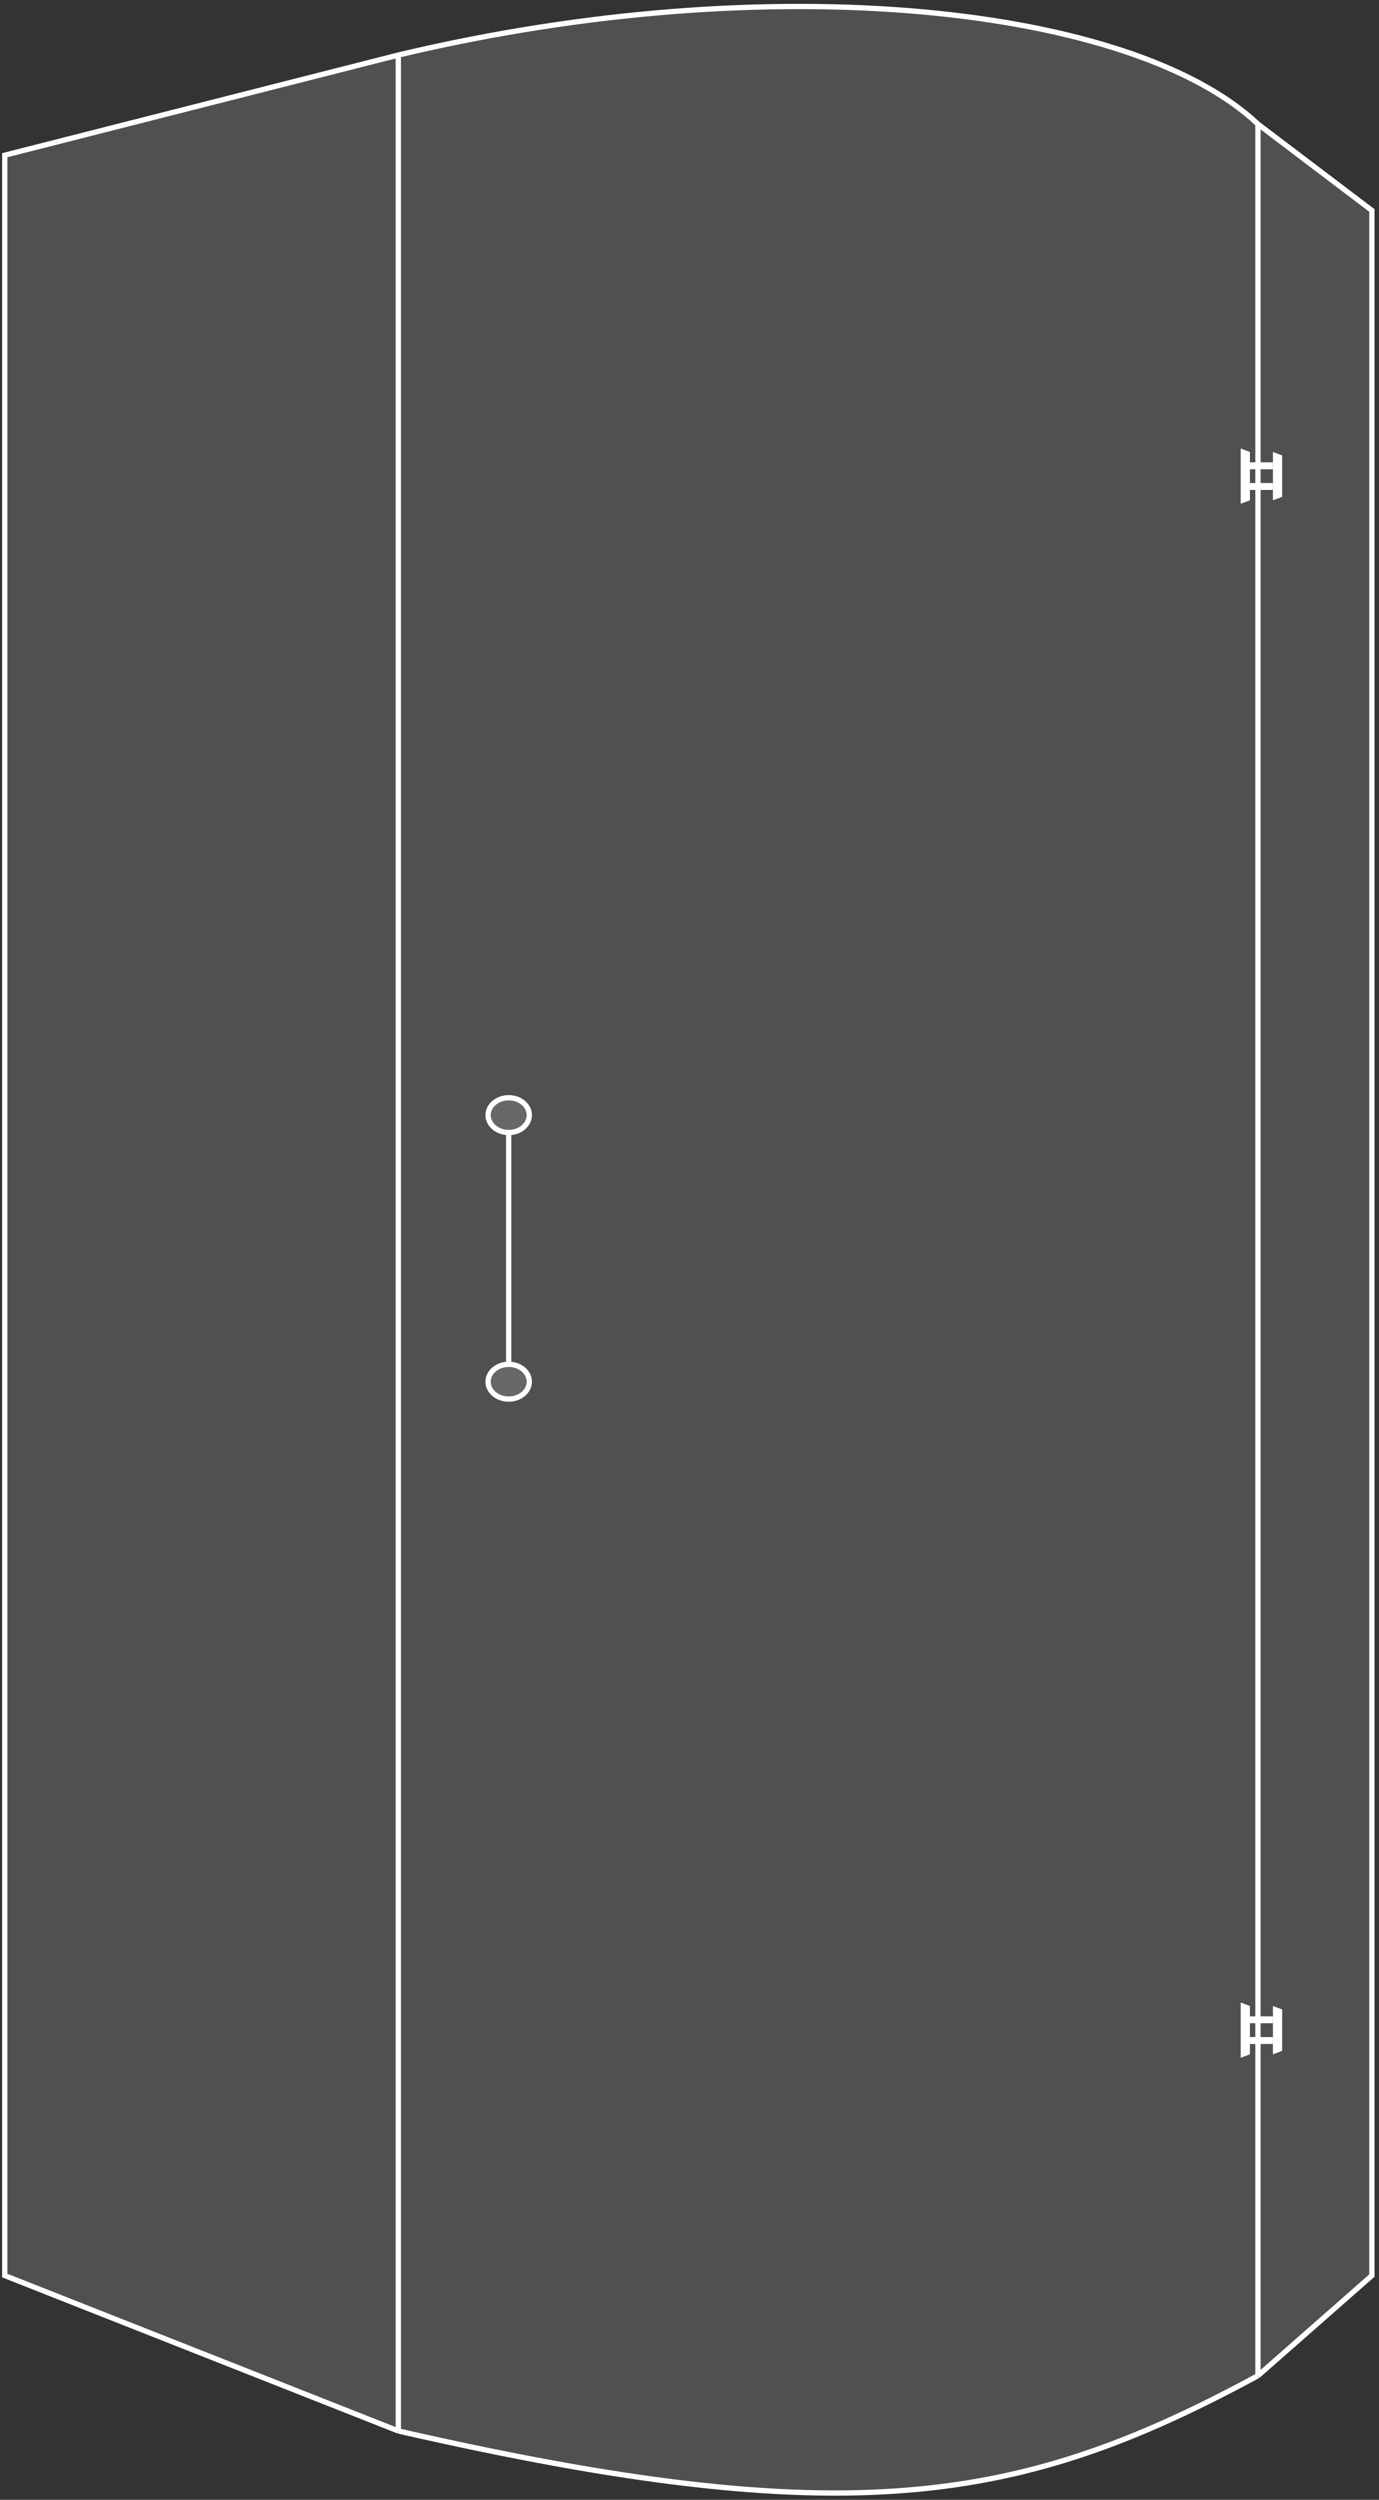 <?xml version="1.0" encoding="UTF-8"?> <svg xmlns="http://www.w3.org/2000/svg" width="261" height="473" viewBox="0 0 261 473" fill="none"><rect x="0" y="0" width="261" height="473" fill="#333333" stroke="none"/> <path d="M0.899 430.57V29.367L75.389 10.418C146.612 -6.573 214.568 1.27 238.092 23.486L259.655 39.822V430.57L238.092 449.519C193.11 473.875 160.47 479.425 75.389 459.974L0.899 430.57Z" fill="#C4C4C4" fill-opacity="0.2"></path> <path d="M75.389 459.974L0.899 430.57V29.367L75.389 10.418M75.389 459.974C160.47 479.425 193.11 473.875 238.092 449.519M75.389 459.974V10.418M238.092 449.519L259.655 430.57V39.822L238.092 23.486M238.092 449.519V23.486M238.092 23.486C214.568 1.27 146.612 -6.573 75.389 10.418" stroke="white"></path> <path d="M100.18 210.999C100.18 212.816 98.433 214.289 96.279 214.289C94.125 214.289 92.378 212.816 92.378 210.999C92.378 209.182 94.125 207.71 96.279 207.71C98.433 207.71 100.18 209.182 100.18 210.999Z" fill="#C4C4C4" fill-opacity="0.2"></path> <path d="M100.18 261.44C100.18 263.256 98.433 264.729 96.279 264.729C94.125 264.729 92.378 263.256 92.378 261.44C92.378 259.623 94.125 258.15 96.279 258.15C98.433 258.15 100.18 259.623 100.18 261.44Z" fill="#C4C4C4" fill-opacity="0.2"></path> <path d="M96.279 214.289C98.433 214.289 100.18 212.816 100.18 210.999C100.18 209.182 98.433 207.71 96.279 207.71C94.125 207.71 92.378 209.182 92.378 210.999C92.378 212.816 94.125 214.289 96.279 214.289ZM96.279 214.289V258.15M96.279 258.15C94.125 258.15 92.378 259.623 92.378 261.44C92.378 263.256 94.125 264.729 96.279 264.729C98.433 264.729 100.18 263.256 100.18 261.44C100.18 259.623 98.433 258.15 96.279 258.15Z" stroke="white"></path> <path d="M236.067 388.362L235.325 388.64V379.628L236.067 379.907V388.362Z" fill="#C4C4C4" stroke="white"></path> <path d="M242.166 387.708L241.423 387.987V380.282L242.166 380.56V387.708Z" fill="#C4C4C4" stroke="white"></path> <rect x="236.567" y="381.521" width="4.356" height="1.307" fill="white"></rect> <rect x="236.567" y="385.441" width="4.356" height="1.307" fill="white"></rect> <path d="M236.067 94.321L235.325 94.599V85.587L236.067 85.866V94.321Z" fill="#C4C4C4" stroke="white"></path> <path d="M242.166 93.667L241.423 93.946V86.241L242.166 86.519V93.667Z" fill="#C4C4C4" stroke="white"></path> <rect x="236.567" y="87.48" width="4.356" height="1.307" fill="white"></rect> <rect x="236.567" y="91.4" width="4.356" height="1.307" fill="white"></rect> </svg> 
